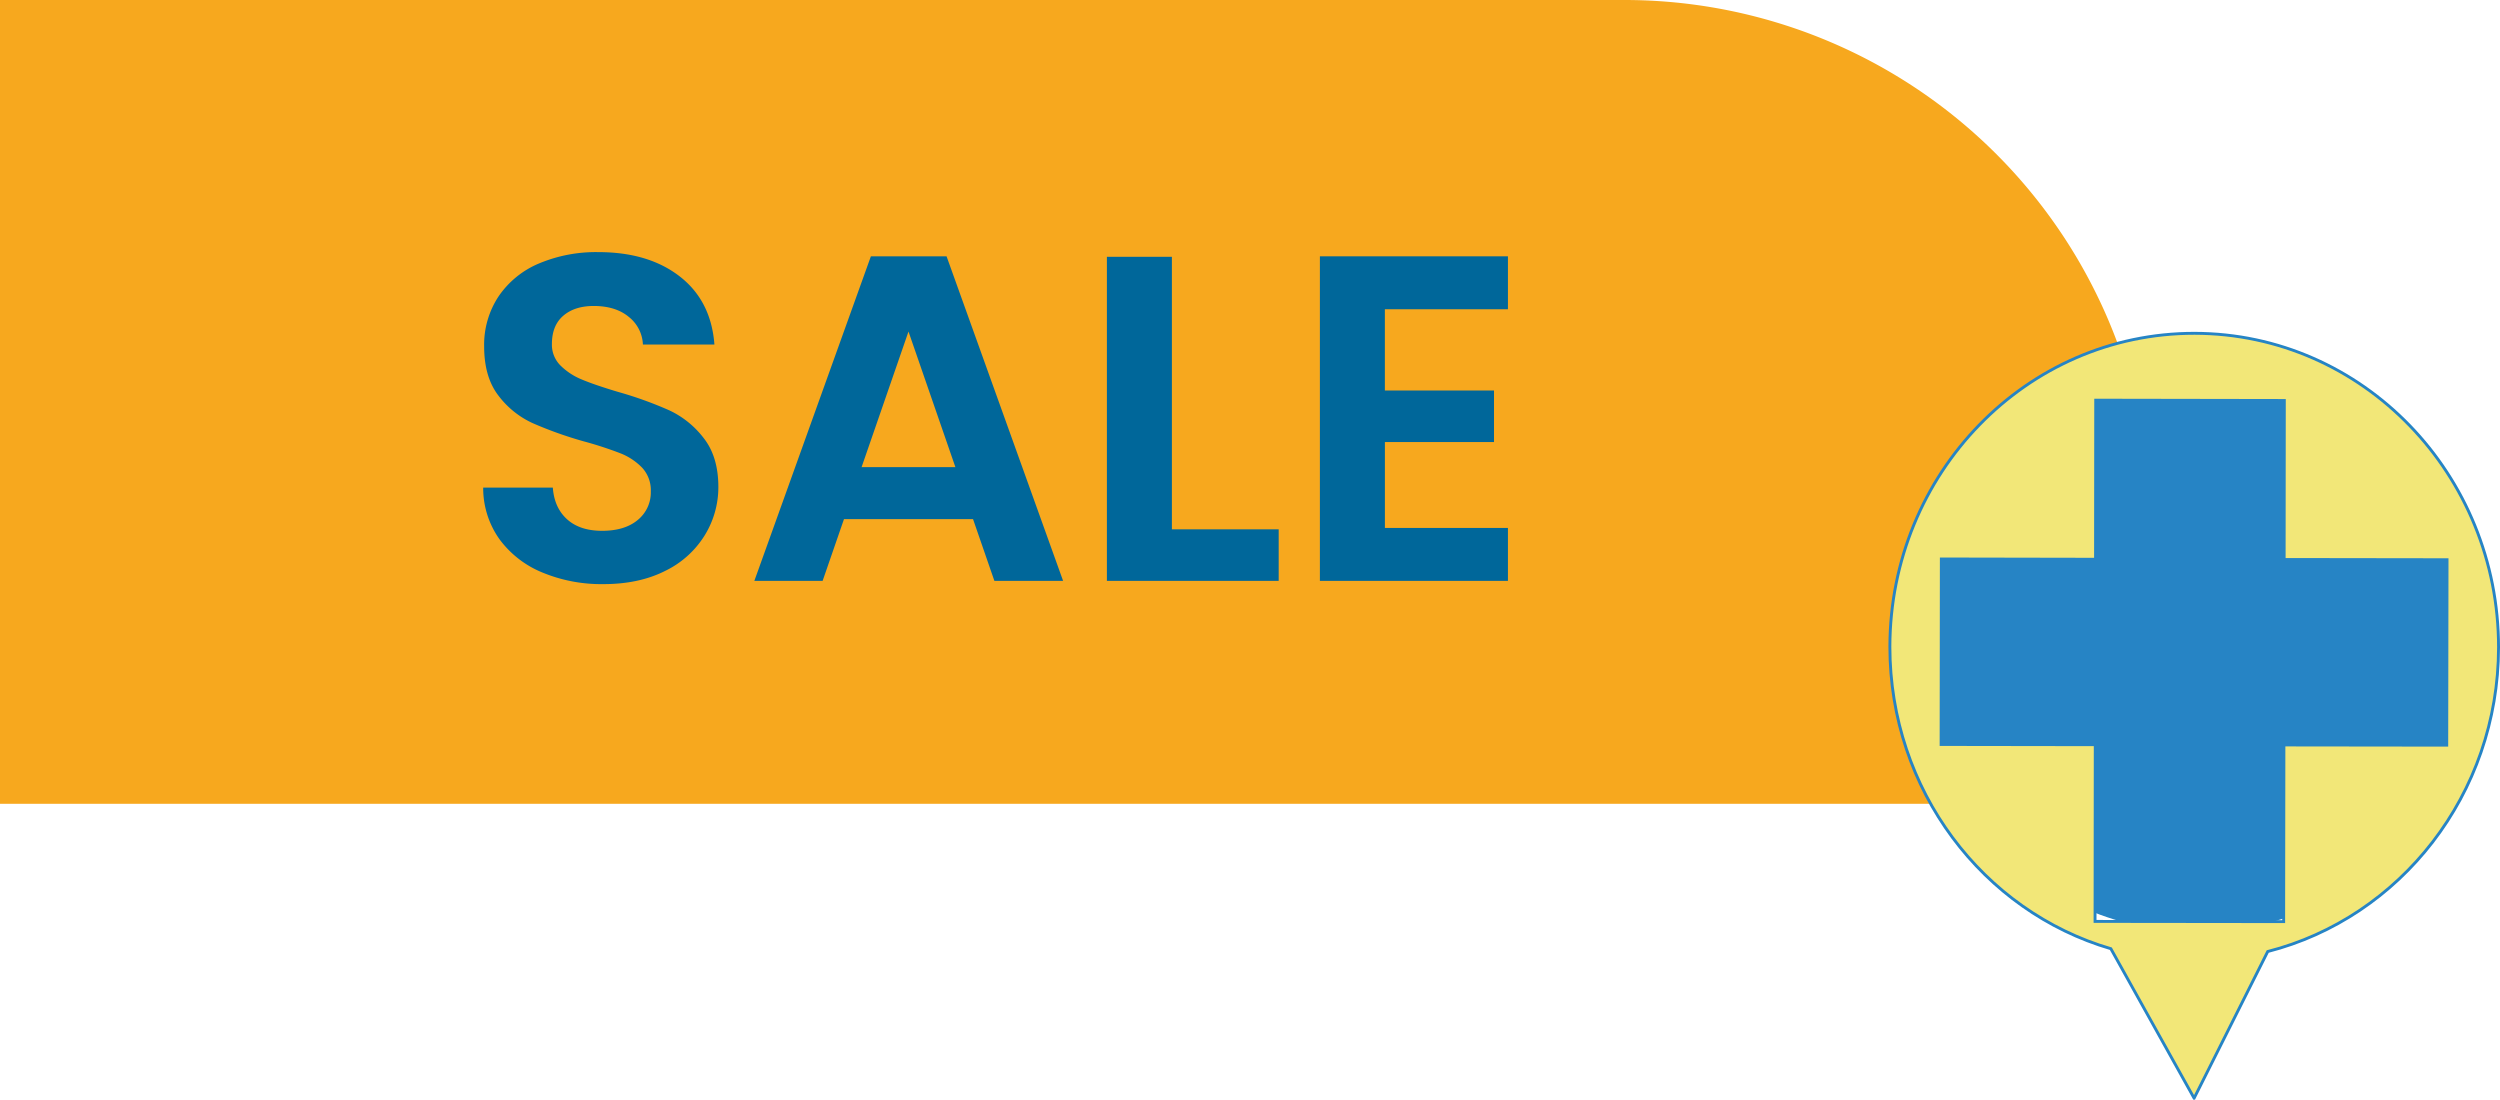<svg xmlns="http://www.w3.org/2000/svg" id="Capa_1" data-name="Capa 1" viewBox="69.16 75.2 861.51 378.94"><defs><style>.cls-1{fill:#f7a81e;}.cls-2{fill:#2684c5;}.cls-3{fill:#f2e778;stroke:#2684c5;stroke-miterlimit:10;}.cls-4{fill:#00679a;}</style></defs><path class="cls-1" d="M69.16,75.2H628.93A181.23,181.23,0,0,1,810.16,256.43V352.2a0,0,0,0,1,0,0h-741a0,0,0,0,1,0,0V75.2A0,0,0,0,1,69.16,75.2Z"/><circle class="cls-2" cx="826.36" cy="299.24" r="97.11"/><path class="cls-3" d="M825.42,190.06c-57.9-.08-104.91,48.27-105,108,0,49.45,32.15,91.2,76.15,104.07l28.69,51.51,25.37-50.54c45.61-11.67,79.46-54.1,79.54-104.74C930.23,238.61,883.33,190.15,825.42,190.06Zm30.79,141.86-.09,60.88-65-.08.07-60.89-53.12-.08.08-63.93,53.14.1.06-54.82,65,.11L856.29,268l56.13.08-.1,63.91Z"/><path class="cls-4" d="M256.07,272.49A34.52,34.52,0,0,1,241.27,261a30.39,30.39,0,0,1-5.6-17.76h24q.49,6.89,4.88,10.88t12.08,4q7.85,0,12.33-3.76a12.22,12.22,0,0,0,4.47-9.84,11.38,11.38,0,0,0-3-8.16,21.24,21.24,0,0,0-7.6-5,128.75,128.75,0,0,0-12.56-4.08,134.56,134.56,0,0,1-17.68-6.32,30.87,30.87,0,0,1-11.67-9.44Q236,205.14,236,194.57a30.17,30.17,0,0,1,5-17.28A31.56,31.56,0,0,1,254.88,166a50.64,50.64,0,0,1,20.47-3.92q17.29,0,28.08,8.4t11.92,23.44H290.71a12.78,12.78,0,0,0-4.87-9.52c-3-2.5-7.07-3.76-12.09-3.76q-6.56,0-10.48,3.36t-3.92,9.76a10.09,10.09,0,0,0,3,7.44,22.47,22.47,0,0,0,7.36,4.8q4.41,1.85,12.4,4.24a131.66,131.66,0,0,1,17.77,6.4,32,32,0,0,1,11.83,9.6q5,6.41,5,16.8A31.6,31.6,0,0,1,312,259.69a32.79,32.79,0,0,1-13.61,12.24q-9,4.56-21.28,4.56A53,53,0,0,1,256.07,272.49Z"/><path class="cls-4" d="M404.47,254.09H360l-7.36,21.28H329.11l40.16-111.84h26.08l40.16,111.84H411.83Zm-6.08-17.92-16.16-46.72-16.16,46.72Z"/><path class="cls-4" d="M473,257.61h36.8v17.76h-59.2V163.69H473Z"/><path class="cls-4" d="M546.39,181.77v28H584v17.76h-37.6v29.6h42.4v18.24H524V163.53h64.8v18.24Z"/></svg>
